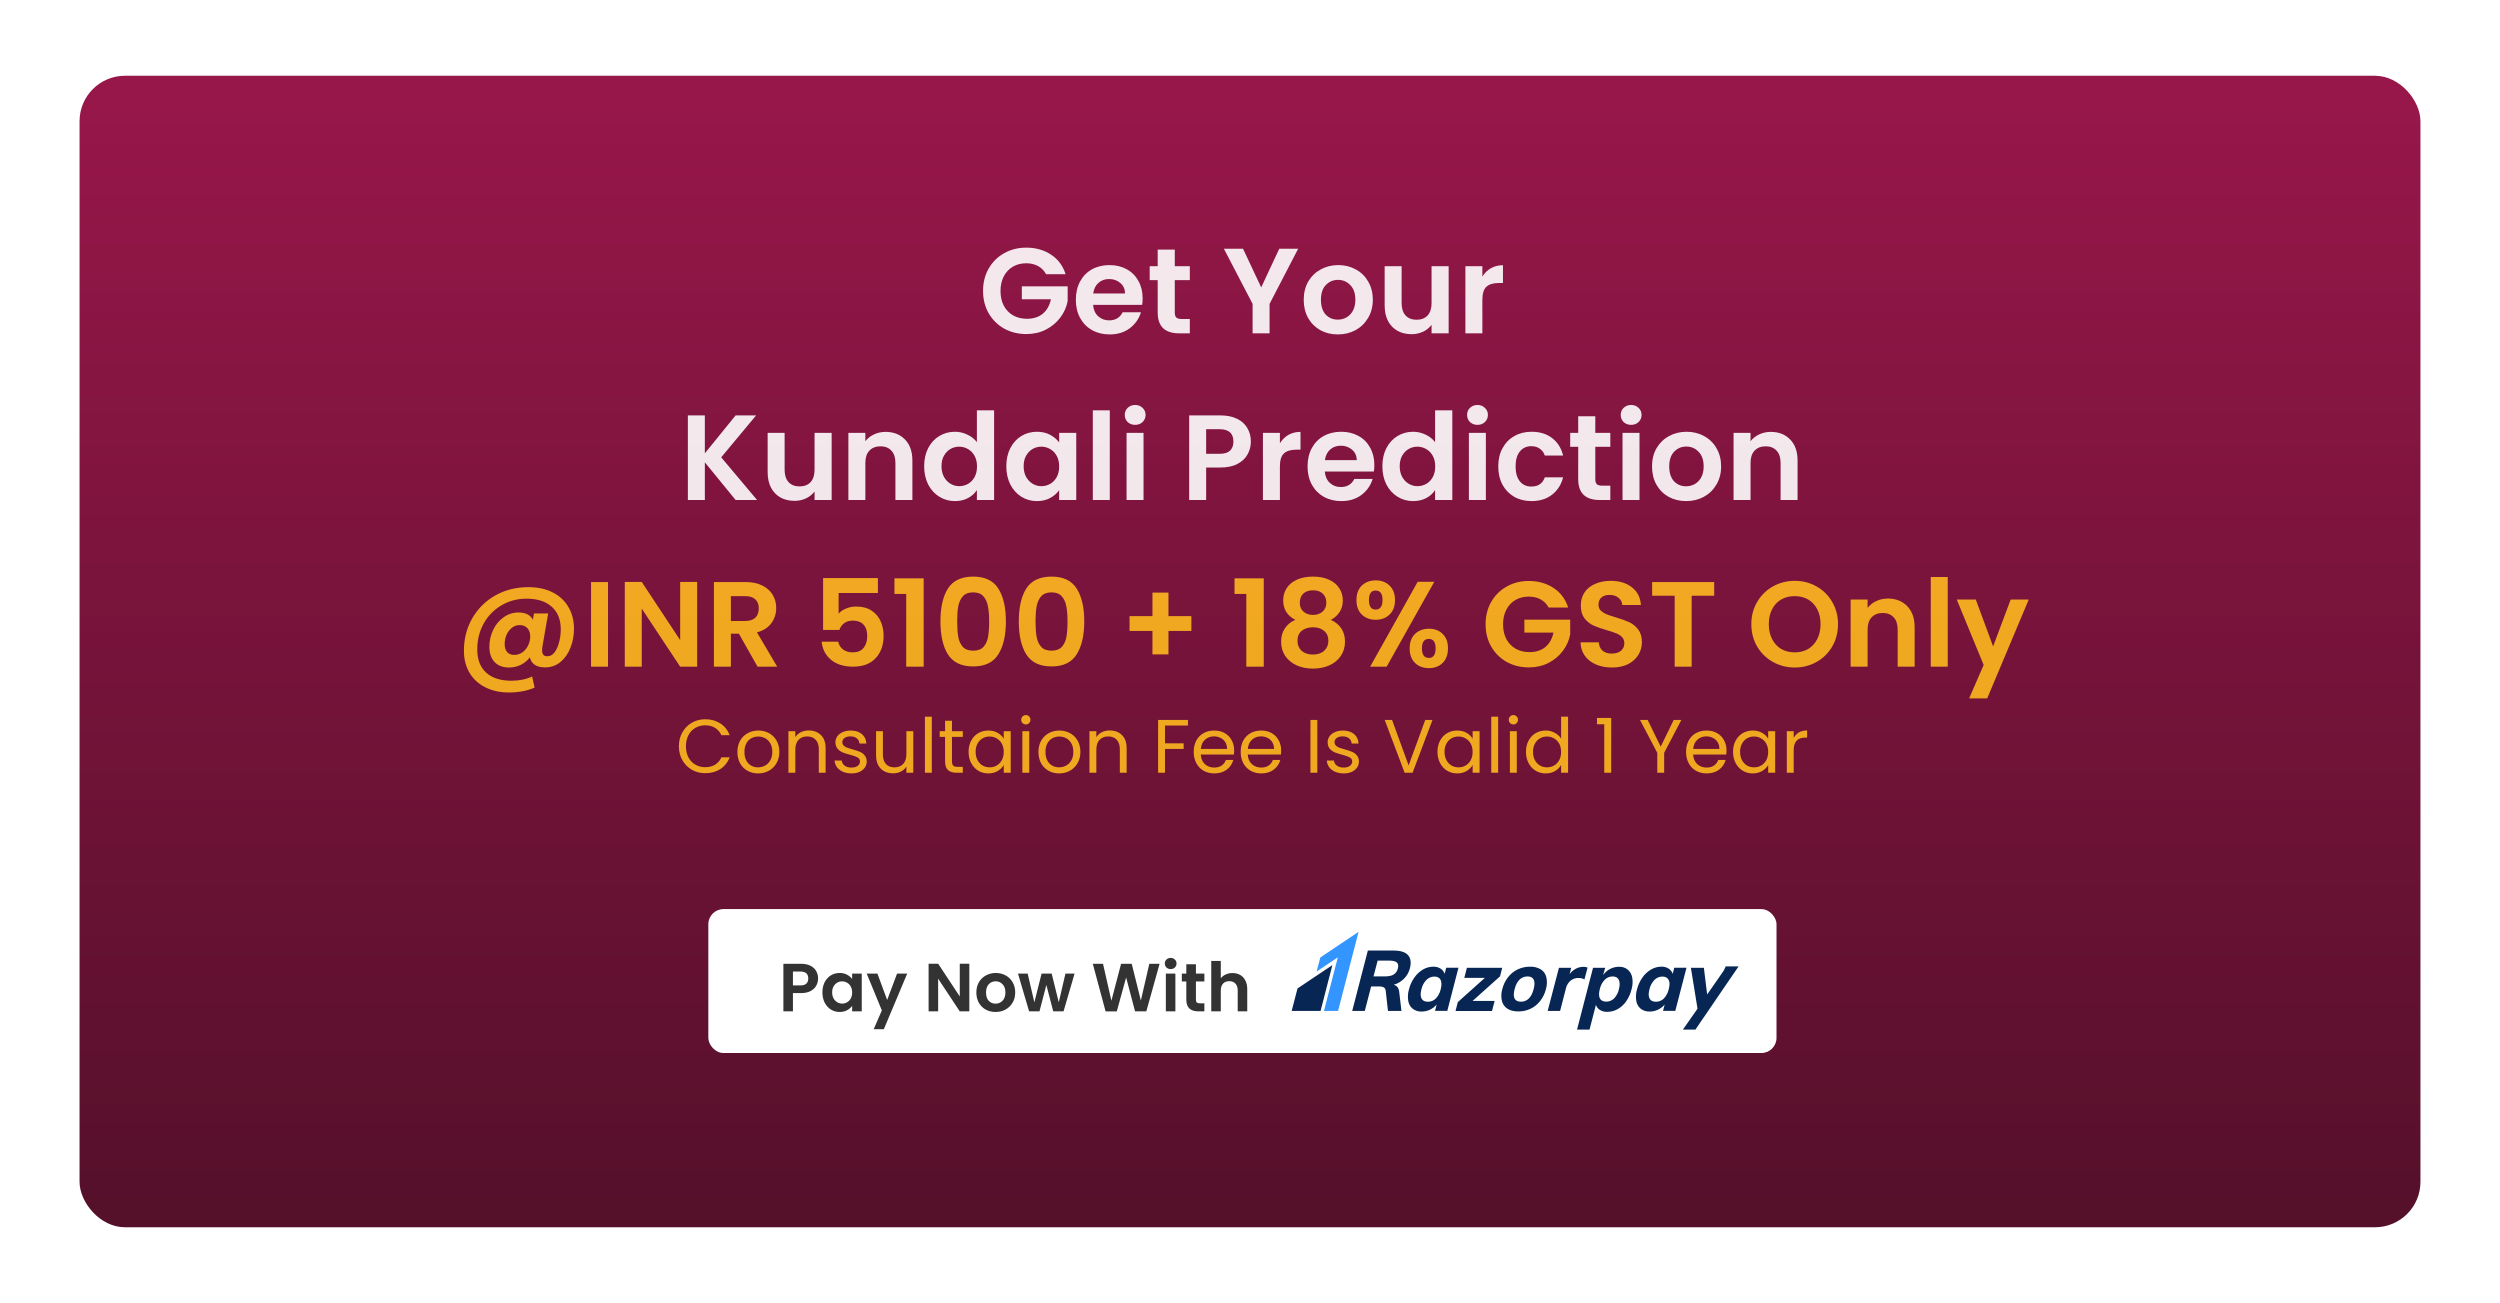 <svg width="330" height="172" viewBox="0 0 330 172" fill="none" xmlns="http://www.w3.org/2000/svg">
<g filter="url(#filter0_d_2504_3333)">
<rect x="10.5" y="6" width="309" height="152" rx="6" fill="url(#paint0_linear_2504_3333)" fill-opacity="0.99"/>
<path d="M138.083 32.192C137.827 31.723 137.475 31.365 137.027 31.12C136.579 30.875 136.056 30.752 135.459 30.752C134.798 30.752 134.211 30.901 133.699 31.2C133.187 31.499 132.787 31.925 132.499 32.48C132.211 33.035 132.067 33.675 132.067 34.4C132.067 35.147 132.211 35.797 132.499 36.352C132.798 36.907 133.208 37.333 133.731 37.632C134.254 37.931 134.862 38.08 135.555 38.08C136.408 38.08 137.107 37.856 137.651 37.408C138.195 36.949 138.552 36.315 138.723 35.504H134.883V33.792H140.931V35.744C140.782 36.523 140.462 37.243 139.971 37.904C139.48 38.565 138.846 39.099 138.067 39.504C137.299 39.899 136.435 40.096 135.475 40.096C134.398 40.096 133.422 39.856 132.547 39.376C131.683 38.885 131 38.208 130.499 37.344C130.008 36.48 129.763 35.499 129.763 34.4C129.763 33.301 130.008 32.32 130.499 31.456C131 30.581 131.683 29.904 132.547 29.424C133.422 28.933 134.392 28.688 135.459 28.688C136.718 28.688 137.811 28.997 138.739 29.616C139.667 30.224 140.307 31.083 140.659 32.192H138.083ZM150.828 35.376C150.828 35.696 150.807 35.984 150.764 36.24H144.284C144.338 36.88 144.562 37.381 144.956 37.744C145.351 38.107 145.836 38.288 146.412 38.288C147.244 38.288 147.836 37.931 148.188 37.216H150.604C150.348 38.069 149.858 38.773 149.132 39.328C148.407 39.872 147.516 40.144 146.46 40.144C145.607 40.144 144.839 39.957 144.156 39.584C143.484 39.2 142.956 38.661 142.572 37.968C142.199 37.275 142.012 36.475 142.012 35.568C142.012 34.651 142.199 33.845 142.572 33.152C142.946 32.459 143.468 31.925 144.14 31.552C144.812 31.179 145.586 30.992 146.46 30.992C147.303 30.992 148.055 31.173 148.716 31.536C149.388 31.899 149.906 32.416 150.268 33.088C150.642 33.749 150.828 34.512 150.828 35.376ZM148.508 34.736C148.498 34.16 148.29 33.701 147.884 33.36C147.479 33.008 146.983 32.832 146.396 32.832C145.842 32.832 145.372 33.003 144.988 33.344C144.615 33.675 144.386 34.139 144.3 34.736H148.508ZM155.071 32.976V37.264C155.071 37.563 155.141 37.781 155.279 37.92C155.429 38.048 155.674 38.112 156.015 38.112H157.055V40H155.647C153.759 40 152.815 39.083 152.815 37.248V32.976H151.759V31.136H152.815V28.944H155.071V31.136H157.055V32.976H155.071ZM171.359 28.832L167.583 36.112V40H165.343V36.112L161.551 28.832H164.079L166.479 33.936L168.863 28.832H171.359ZM176.587 40.144C175.734 40.144 174.966 39.957 174.283 39.584C173.6 39.2 173.062 38.661 172.667 37.968C172.283 37.275 172.091 36.475 172.091 35.568C172.091 34.661 172.288 33.861 172.683 33.168C173.088 32.475 173.638 31.941 174.331 31.568C175.024 31.184 175.798 30.992 176.651 30.992C177.504 30.992 178.278 31.184 178.971 31.568C179.664 31.941 180.208 32.475 180.603 33.168C181.008 33.861 181.211 34.661 181.211 35.568C181.211 36.475 181.003 37.275 180.587 37.968C180.182 38.661 179.627 39.2 178.923 39.584C178.23 39.957 177.451 40.144 176.587 40.144ZM176.587 38.192C176.992 38.192 177.371 38.096 177.723 37.904C178.086 37.701 178.374 37.403 178.587 37.008C178.8 36.613 178.907 36.133 178.907 35.568C178.907 34.725 178.683 34.08 178.235 33.632C177.798 33.173 177.259 32.944 176.619 32.944C175.979 32.944 175.44 33.173 175.003 33.632C174.576 34.08 174.363 34.725 174.363 35.568C174.363 36.411 174.571 37.061 174.987 37.52C175.414 37.968 175.947 38.192 176.587 38.192ZM191.222 31.136V40H188.966V38.88C188.678 39.264 188.299 39.568 187.83 39.792C187.371 40.005 186.87 40.112 186.326 40.112C185.633 40.112 185.019 39.968 184.486 39.68C183.953 39.381 183.531 38.949 183.222 38.384C182.923 37.808 182.774 37.125 182.774 36.336V31.136H185.014V36.016C185.014 36.72 185.19 37.264 185.542 37.648C185.894 38.021 186.374 38.208 186.982 38.208C187.601 38.208 188.086 38.021 188.438 37.648C188.79 37.264 188.966 36.72 188.966 36.016V31.136H191.222ZM195.672 32.512C195.96 32.043 196.333 31.675 196.792 31.408C197.261 31.141 197.795 31.008 198.392 31.008V33.36H197.8C197.096 33.36 196.563 33.525 196.2 33.856C195.848 34.187 195.672 34.763 195.672 35.584V40H193.432V31.136H195.672V32.512ZM97.103 62L93.039 57.024V62H90.799V50.832H93.039V55.84L97.103 50.832H99.807L95.199 56.368L99.935 62H97.103ZM109.777 53.136V62H107.521V60.88C107.233 61.264 106.854 61.568 106.385 61.792C105.926 62.005 105.425 62.112 104.881 62.112C104.187 62.112 103.574 61.968 103.041 61.68C102.507 61.381 102.086 60.949 101.777 60.384C101.478 59.808 101.329 59.125 101.329 58.336V53.136H103.569V58.016C103.569 58.72 103.745 59.264 104.097 59.648C104.449 60.021 104.929 60.208 105.537 60.208C106.155 60.208 106.641 60.021 106.993 59.648C107.345 59.264 107.521 58.72 107.521 58.016V53.136H109.777ZM116.899 53.008C117.955 53.008 118.808 53.344 119.459 54.016C120.109 54.677 120.435 55.605 120.435 56.8V62H118.195V57.104C118.195 56.4 118.019 55.861 117.667 55.488C117.315 55.104 116.835 54.912 116.227 54.912C115.608 54.912 115.117 55.104 114.755 55.488C114.403 55.861 114.227 56.4 114.227 57.104V62H111.987V53.136H114.227V54.24C114.525 53.856 114.904 53.557 115.363 53.344C115.832 53.12 116.344 53.008 116.899 53.008ZM121.989 57.536C121.989 56.64 122.165 55.845 122.517 55.152C122.88 54.459 123.37 53.925 123.989 53.552C124.608 53.179 125.296 52.992 126.053 52.992C126.629 52.992 127.178 53.12 127.701 53.376C128.224 53.621 128.64 53.952 128.949 54.368V50.16H131.221V62H128.949V60.688C128.672 61.125 128.282 61.477 127.781 61.744C127.28 62.011 126.698 62.144 126.037 62.144C125.29 62.144 124.608 61.952 123.989 61.568C123.37 61.184 122.88 60.645 122.517 59.952C122.165 59.248 121.989 58.443 121.989 57.536ZM128.965 57.568C128.965 57.024 128.858 56.56 128.645 56.176C128.432 55.781 128.144 55.483 127.781 55.28C127.418 55.067 127.029 54.96 126.613 54.96C126.197 54.96 125.813 55.061 125.461 55.264C125.109 55.467 124.821 55.765 124.597 56.16C124.384 56.544 124.277 57.003 124.277 57.536C124.277 58.069 124.384 58.539 124.597 58.944C124.821 59.339 125.109 59.643 125.461 59.856C125.824 60.069 126.208 60.176 126.613 60.176C127.029 60.176 127.418 60.075 127.781 59.872C128.144 59.659 128.432 59.36 128.645 58.976C128.858 58.581 128.965 58.112 128.965 57.568ZM132.833 57.536C132.833 56.64 133.009 55.845 133.361 55.152C133.723 54.459 134.209 53.925 134.817 53.552C135.435 53.179 136.123 52.992 136.881 52.992C137.542 52.992 138.118 53.125 138.609 53.392C139.11 53.659 139.51 53.995 139.809 54.4V53.136H142.065V62H139.809V60.704C139.521 61.12 139.121 61.467 138.609 61.744C138.107 62.011 137.526 62.144 136.865 62.144C136.118 62.144 135.435 61.952 134.817 61.568C134.209 61.184 133.723 60.645 133.361 59.952C133.009 59.248 132.833 58.443 132.833 57.536ZM139.809 57.568C139.809 57.024 139.702 56.56 139.489 56.176C139.275 55.781 138.987 55.483 138.625 55.28C138.262 55.067 137.873 54.96 137.457 54.96C137.041 54.96 136.657 55.061 136.305 55.264C135.953 55.467 135.665 55.765 135.441 56.16C135.227 56.544 135.121 57.003 135.121 57.536C135.121 58.069 135.227 58.539 135.441 58.944C135.665 59.339 135.953 59.643 136.305 59.856C136.667 60.069 137.051 60.176 137.457 60.176C137.873 60.176 138.262 60.075 138.625 59.872C138.987 59.659 139.275 59.36 139.489 58.976C139.702 58.581 139.809 58.112 139.809 57.568ZM146.492 50.16V62H144.252V50.16H146.492ZM149.842 52.08C149.447 52.08 149.116 51.957 148.85 51.712C148.594 51.456 148.466 51.141 148.466 50.768C148.466 50.395 148.594 50.085 148.85 49.84C149.116 49.584 149.447 49.456 149.842 49.456C150.236 49.456 150.562 49.584 150.818 49.84C151.084 50.085 151.218 50.395 151.218 50.768C151.218 51.141 151.084 51.456 150.818 51.712C150.562 51.957 150.236 52.08 149.842 52.08ZM150.946 53.136V62H148.706V53.136H150.946ZM165.115 54.288C165.115 54.885 164.971 55.445 164.683 55.968C164.406 56.491 163.963 56.912 163.355 57.232C162.758 57.552 162.001 57.712 161.083 57.712H159.211V62H156.971V50.832H161.083C161.947 50.832 162.683 50.981 163.291 51.28C163.899 51.579 164.353 51.989 164.651 52.512C164.961 53.035 165.115 53.627 165.115 54.288ZM160.987 55.904C161.606 55.904 162.065 55.765 162.363 55.488C162.662 55.2 162.811 54.8 162.811 54.288C162.811 53.2 162.203 52.656 160.987 52.656H159.211V55.904H160.987ZM168.946 54.512C169.234 54.043 169.607 53.675 170.066 53.408C170.535 53.141 171.068 53.008 171.666 53.008V55.36H171.074C170.37 55.36 169.836 55.525 169.474 55.856C169.122 56.187 168.946 56.763 168.946 57.584V62H166.706V53.136H168.946V54.512ZM181.414 57.376C181.414 57.696 181.393 57.984 181.35 58.24H174.87C174.924 58.88 175.148 59.381 175.542 59.744C175.937 60.107 176.422 60.288 176.998 60.288C177.83 60.288 178.422 59.931 178.774 59.216H181.19C180.934 60.069 180.444 60.773 179.718 61.328C178.993 61.872 178.102 62.144 177.046 62.144C176.193 62.144 175.425 61.957 174.742 61.584C174.07 61.2 173.542 60.661 173.158 59.968C172.785 59.275 172.598 58.475 172.598 57.568C172.598 56.651 172.785 55.845 173.158 55.152C173.532 54.459 174.054 53.925 174.726 53.552C175.398 53.179 176.172 52.992 177.046 52.992C177.889 52.992 178.641 53.173 179.302 53.536C179.974 53.899 180.492 54.416 180.854 55.088C181.228 55.749 181.414 56.512 181.414 57.376ZM179.094 56.736C179.084 56.16 178.876 55.701 178.47 55.36C178.065 55.008 177.569 54.832 176.982 54.832C176.428 54.832 175.958 55.003 175.574 55.344C175.201 55.675 174.972 56.139 174.886 56.736H179.094ZM182.473 57.536C182.473 56.64 182.649 55.845 183.001 55.152C183.364 54.459 183.855 53.925 184.473 53.552C185.092 53.179 185.78 52.992 186.537 52.992C187.113 52.992 187.663 53.12 188.185 53.376C188.708 53.621 189.124 53.952 189.433 54.368V50.16H191.705V62H189.433V60.688C189.156 61.125 188.767 61.477 188.265 61.744C187.764 62.011 187.183 62.144 186.521 62.144C185.775 62.144 185.092 61.952 184.473 61.568C183.855 61.184 183.364 60.645 183.001 59.952C182.649 59.248 182.473 58.443 182.473 57.536ZM189.449 57.568C189.449 57.024 189.343 56.56 189.129 56.176C188.916 55.781 188.628 55.483 188.265 55.28C187.903 55.067 187.513 54.96 187.097 54.96C186.681 54.96 186.297 55.061 185.945 55.264C185.593 55.467 185.305 55.765 185.081 56.16C184.868 56.544 184.761 57.003 184.761 57.536C184.761 58.069 184.868 58.539 185.081 58.944C185.305 59.339 185.593 59.643 185.945 59.856C186.308 60.069 186.692 60.176 187.097 60.176C187.513 60.176 187.903 60.075 188.265 59.872C188.628 59.659 188.916 59.36 189.129 58.976C189.343 58.581 189.449 58.112 189.449 57.568ZM195.029 52.08C194.634 52.08 194.304 51.957 194.037 51.712C193.781 51.456 193.653 51.141 193.653 50.768C193.653 50.395 193.781 50.085 194.037 49.84C194.304 49.584 194.634 49.456 195.029 49.456C195.424 49.456 195.749 49.584 196.005 49.84C196.272 50.085 196.405 50.395 196.405 50.768C196.405 51.141 196.272 51.456 196.005 51.712C195.749 51.957 195.424 52.08 195.029 52.08ZM196.133 53.136V62H193.893V53.136H196.133ZM197.77 57.568C197.77 56.651 197.957 55.851 198.33 55.168C198.704 54.475 199.221 53.941 199.882 53.568C200.544 53.184 201.301 52.992 202.154 52.992C203.253 52.992 204.16 53.269 204.874 53.824C205.6 54.368 206.085 55.136 206.33 56.128H203.914C203.786 55.744 203.568 55.445 203.258 55.232C202.96 55.008 202.586 54.896 202.138 54.896C201.498 54.896 200.992 55.131 200.618 55.6C200.245 56.059 200.058 56.715 200.058 57.568C200.058 58.411 200.245 59.067 200.618 59.536C200.992 59.995 201.498 60.224 202.138 60.224C203.045 60.224 203.637 59.819 203.914 59.008H206.33C206.085 59.968 205.6 60.731 204.874 61.296C204.149 61.861 203.242 62.144 202.154 62.144C201.301 62.144 200.544 61.957 199.882 61.584C199.221 61.2 198.704 60.667 198.33 59.984C197.957 59.291 197.77 58.485 197.77 57.568ZM210.579 54.976V59.264C210.579 59.563 210.649 59.781 210.787 59.92C210.937 60.048 211.182 60.112 211.523 60.112H212.563V62H211.155C209.267 62 208.323 61.083 208.323 59.248V54.976H207.267V53.136H208.323V50.944H210.579V53.136H212.563V54.976H210.579ZM215.31 52.08C214.916 52.08 214.585 51.957 214.318 51.712C214.062 51.456 213.934 51.141 213.934 50.768C213.934 50.395 214.062 50.085 214.318 49.84C214.585 49.584 214.916 49.456 215.31 49.456C215.705 49.456 216.03 49.584 216.286 49.84C216.553 50.085 216.686 50.395 216.686 50.768C216.686 51.141 216.553 51.456 216.286 51.712C216.03 51.957 215.705 52.08 215.31 52.08ZM216.414 53.136V62H214.174V53.136H216.414ZM222.563 62.144C221.71 62.144 220.942 61.957 220.259 61.584C219.577 61.2 219.038 60.661 218.643 59.968C218.259 59.275 218.067 58.475 218.067 57.568C218.067 56.661 218.265 55.861 218.659 55.168C219.065 54.475 219.614 53.941 220.307 53.568C221.001 53.184 221.774 52.992 222.627 52.992C223.481 52.992 224.254 53.184 224.947 53.568C225.641 53.941 226.185 54.475 226.579 55.168C226.985 55.861 227.187 56.661 227.187 57.568C227.187 58.475 226.979 59.275 226.563 59.968C226.158 60.661 225.603 61.2 224.899 61.584C224.206 61.957 223.427 62.144 222.563 62.144ZM222.563 60.192C222.969 60.192 223.347 60.096 223.699 59.904C224.062 59.701 224.35 59.403 224.563 59.008C224.777 58.613 224.883 58.133 224.883 57.568C224.883 56.725 224.659 56.08 224.211 55.632C223.774 55.173 223.235 54.944 222.595 54.944C221.955 54.944 221.417 55.173 220.979 55.632C220.553 56.08 220.339 56.725 220.339 57.568C220.339 58.411 220.547 59.061 220.963 59.52C221.39 59.968 221.923 60.192 222.563 60.192ZM233.743 53.008C234.799 53.008 235.652 53.344 236.303 54.016C236.953 54.677 237.279 55.605 237.279 56.8V62H235.039V57.104C235.039 56.4 234.863 55.861 234.511 55.488C234.159 55.104 233.679 54.912 233.071 54.912C232.452 54.912 231.961 55.104 231.599 55.488C231.247 55.861 231.071 56.4 231.071 57.104V62H228.831V53.136H231.071V54.24C231.369 53.856 231.748 53.557 232.207 53.344C232.676 53.12 233.188 53.008 233.743 53.008Z" fill="white" fill-opacity="0.9"/>
<path d="M69.734 73.504C70.971 73.504 72.043 73.733 72.95 74.192C73.856 74.651 74.55 75.296 75.03 76.128C75.52 76.96 75.766 77.92 75.766 79.008C75.766 79.883 75.611 80.709 75.302 81.488C75.003 82.267 74.566 82.896 73.99 83.376C73.414 83.856 72.731 84.096 71.942 84.096C71.387 84.096 70.939 83.984 70.598 83.76C70.256 83.525 70.038 83.195 69.942 82.768C69.632 83.184 69.232 83.515 68.742 83.76C68.251 83.995 67.734 84.112 67.19 84.112C66.379 84.112 65.744 83.872 65.286 83.392C64.827 82.901 64.598 82.235 64.598 81.392C64.598 80.592 64.763 79.845 65.094 79.152C65.424 78.459 65.883 77.904 66.47 77.488C67.056 77.061 67.718 76.848 68.454 76.848C69.371 76.848 70 77.168 70.342 77.808L70.486 76.976H72.358L71.606 81.296C71.574 81.499 71.558 81.685 71.558 81.856C71.558 82.112 71.611 82.304 71.718 82.432C71.824 82.56 72.006 82.624 72.262 82.624C72.646 82.624 72.966 82.443 73.222 82.08C73.488 81.717 73.686 81.264 73.814 80.72C73.952 80.176 74.022 79.632 74.022 79.088C74.022 77.797 73.627 76.8 72.838 76.096C72.048 75.381 70.934 75.024 69.494 75.024C68.267 75.024 67.158 75.323 66.166 75.92C65.174 76.507 64.395 77.312 63.83 78.336C63.275 79.349 62.998 80.48 62.998 81.728C62.998 83.051 63.387 84.069 64.166 84.784C64.955 85.499 66.07 85.856 67.51 85.856C68.544 85.856 69.456 85.669 70.246 85.296L70.566 86.768C69.552 87.195 68.427 87.408 67.19 87.408C65.995 87.408 64.95 87.179 64.054 86.72C63.158 86.272 62.464 85.632 61.974 84.8C61.483 83.968 61.238 83.003 61.238 81.904C61.238 80.336 61.6 78.912 62.326 77.632C63.062 76.352 64.075 75.344 65.366 74.608C66.667 73.872 68.123 73.504 69.734 73.504ZM67.894 82.448C68.278 82.448 68.63 82.336 68.95 82.112C69.27 81.888 69.52 81.589 69.702 81.216C69.894 80.843 69.99 80.443 69.99 80.016C69.99 79.568 69.867 79.205 69.622 78.928C69.376 78.651 69.035 78.512 68.598 78.512C68.203 78.512 67.856 78.635 67.558 78.88C67.259 79.115 67.024 79.424 66.854 79.808C66.694 80.192 66.614 80.597 66.614 81.024C66.614 81.461 66.72 81.808 66.934 82.064C67.147 82.32 67.467 82.448 67.894 82.448ZM80.258 72.832V84H78.018V72.832H80.258ZM92.023 84H89.783L84.711 76.336V84H82.471V72.816H84.711L89.783 80.496V72.816H92.023V84ZM99.997 84L97.533 79.648H96.477V84H94.237V72.832H98.429C99.293 72.832 100.029 72.987 100.637 73.296C101.245 73.595 101.698 74.005 101.997 74.528C102.306 75.04 102.461 75.616 102.461 76.256C102.461 76.992 102.247 77.659 101.821 78.256C101.394 78.843 100.759 79.248 99.917 79.472L102.589 84H99.997ZM96.477 77.968H98.349C98.957 77.968 99.41 77.824 99.709 77.536C100.007 77.237 100.157 76.827 100.157 76.304C100.157 75.792 100.007 75.397 99.709 75.12C99.41 74.832 98.957 74.688 98.349 74.688H96.477V77.968ZM115.883 74.272H110.699V77.008C110.923 76.731 111.243 76.507 111.659 76.336C112.075 76.155 112.518 76.064 112.987 76.064C113.841 76.064 114.539 76.251 115.083 76.624C115.627 76.997 116.022 77.477 116.267 78.064C116.513 78.64 116.635 79.259 116.635 79.92C116.635 81.147 116.283 82.133 115.579 82.88C114.886 83.627 113.894 84 112.603 84C111.387 84 110.417 83.696 109.691 83.088C108.966 82.48 108.555 81.685 108.459 80.704H110.635C110.731 81.131 110.945 81.472 111.275 81.728C111.617 81.984 112.049 82.112 112.571 82.112C113.201 82.112 113.675 81.915 113.995 81.52C114.315 81.125 114.475 80.603 114.475 79.952C114.475 79.291 114.31 78.789 113.979 78.448C113.659 78.096 113.185 77.92 112.555 77.92C112.107 77.92 111.734 78.032 111.435 78.256C111.137 78.48 110.923 78.779 110.795 79.152H108.651V72.304H115.883V74.272ZM118.068 74.4V72.336H121.924V84H119.62V74.4H118.068ZM124.137 78.016C124.137 76.171 124.468 74.725 125.129 73.68C125.801 72.635 126.91 72.112 128.457 72.112C130.004 72.112 131.108 72.635 131.769 73.68C132.441 74.725 132.777 76.171 132.777 78.016C132.777 79.872 132.441 81.328 131.769 82.384C131.108 83.44 130.004 83.968 128.457 83.968C126.91 83.968 125.801 83.44 125.129 82.384C124.468 81.328 124.137 79.872 124.137 78.016ZM130.569 78.016C130.569 77.227 130.516 76.565 130.409 76.032C130.313 75.488 130.11 75.045 129.801 74.704C129.502 74.363 129.054 74.192 128.457 74.192C127.86 74.192 127.406 74.363 127.097 74.704C126.798 75.045 126.596 75.488 126.489 76.032C126.393 76.565 126.345 77.227 126.345 78.016C126.345 78.827 126.393 79.509 126.489 80.064C126.585 80.608 126.788 81.051 127.097 81.392C127.406 81.723 127.86 81.888 128.457 81.888C129.054 81.888 129.508 81.723 129.817 81.392C130.126 81.051 130.329 80.608 130.425 80.064C130.521 79.509 130.569 78.827 130.569 78.016ZM134.481 78.016C134.481 76.171 134.811 74.725 135.473 73.68C136.145 72.635 137.254 72.112 138.801 72.112C140.347 72.112 141.451 72.635 142.113 73.68C142.785 74.725 143.121 76.171 143.121 78.016C143.121 79.872 142.785 81.328 142.113 82.384C141.451 83.44 140.347 83.968 138.801 83.968C137.254 83.968 136.145 83.44 135.473 82.384C134.811 81.328 134.481 79.872 134.481 78.016ZM140.913 78.016C140.913 77.227 140.859 76.565 140.753 76.032C140.657 75.488 140.454 75.045 140.145 74.704C139.846 74.363 139.398 74.192 138.801 74.192C138.203 74.192 137.75 74.363 137.441 74.704C137.142 75.045 136.939 75.488 136.833 76.032C136.737 76.565 136.689 77.227 136.689 78.016C136.689 78.827 136.737 79.509 136.833 80.064C136.929 80.608 137.131 81.051 137.441 81.392C137.75 81.723 138.203 81.888 138.801 81.888C139.398 81.888 139.851 81.723 140.161 81.392C140.47 81.051 140.673 80.608 140.769 80.064C140.865 79.509 140.913 78.827 140.913 78.016ZM157.261 79.28H154.237V82.384H152.125V79.28H149.101V77.328H152.125V74.224H154.237V77.328H157.261V79.28ZM162.959 74.4V72.336H166.815V84H164.511V74.4H162.959ZM170.98 77.824C169.913 77.269 169.38 76.411 169.38 75.248C169.38 74.672 169.524 74.149 169.812 73.68C170.11 73.2 170.553 72.821 171.14 72.544C171.737 72.256 172.462 72.112 173.316 72.112C174.169 72.112 174.889 72.256 175.476 72.544C176.073 72.821 176.516 73.2 176.804 73.68C177.102 74.149 177.252 74.672 177.252 75.248C177.252 75.835 177.108 76.352 176.82 76.8C176.532 77.237 176.148 77.579 175.668 77.824C176.254 78.08 176.713 78.453 177.044 78.944C177.374 79.435 177.54 80.016 177.54 80.688C177.54 81.413 177.353 82.048 176.98 82.592C176.617 83.125 176.116 83.536 175.476 83.824C174.836 84.112 174.116 84.256 173.316 84.256C172.516 84.256 171.796 84.112 171.156 83.824C170.526 83.536 170.025 83.125 169.652 82.592C169.289 82.048 169.108 81.413 169.108 80.688C169.108 80.016 169.273 79.435 169.604 78.944C169.934 78.443 170.393 78.069 170.98 77.824ZM175.076 75.568C175.076 75.045 174.916 74.64 174.596 74.352C174.286 74.064 173.86 73.92 173.316 73.92C172.782 73.92 172.356 74.064 172.036 74.352C171.726 74.64 171.572 75.051 171.572 75.584C171.572 76.064 171.732 76.448 172.052 76.736C172.382 77.024 172.804 77.168 173.316 77.168C173.828 77.168 174.249 77.024 174.58 76.736C174.91 76.437 175.076 76.048 175.076 75.568ZM173.316 78.8C172.708 78.8 172.212 78.955 171.828 79.264C171.454 79.573 171.268 80.016 171.268 80.592C171.268 81.125 171.449 81.563 171.812 81.904C172.185 82.235 172.686 82.4 173.316 82.4C173.945 82.4 174.441 82.229 174.804 81.888C175.166 81.547 175.348 81.115 175.348 80.592C175.348 80.027 175.161 79.589 174.788 79.28C174.414 78.96 173.924 78.8 173.316 78.8ZM179.053 75.2C179.053 74.389 179.288 73.755 179.757 73.296C180.237 72.837 180.85 72.608 181.597 72.608C182.344 72.608 182.952 72.837 183.421 73.296C183.901 73.755 184.141 74.389 184.141 75.2C184.141 76.021 183.901 76.661 183.421 77.12C182.952 77.579 182.344 77.808 181.597 77.808C180.85 77.808 180.237 77.579 179.757 77.12C179.288 76.661 179.053 76.021 179.053 75.2ZM189.325 72.8L183.037 84H180.861L187.133 72.8H189.325ZM181.581 73.952C180.994 73.952 180.701 74.368 180.701 75.2C180.701 76.043 180.994 76.464 181.581 76.464C181.869 76.464 182.093 76.363 182.253 76.16C182.413 75.947 182.493 75.627 182.493 75.2C182.493 74.368 182.189 73.952 181.581 73.952ZM186.077 81.584C186.077 80.763 186.312 80.128 186.781 79.68C187.261 79.221 187.874 78.992 188.621 78.992C189.368 78.992 189.97 79.221 190.429 79.68C190.898 80.128 191.133 80.763 191.133 81.584C191.133 82.405 190.898 83.045 190.429 83.504C189.97 83.963 189.368 84.192 188.621 84.192C187.864 84.192 187.25 83.963 186.781 83.504C186.312 83.045 186.077 82.405 186.077 81.584ZM188.605 80.336C187.997 80.336 187.693 80.752 187.693 81.584C187.693 82.427 187.997 82.848 188.605 82.848C189.202 82.848 189.501 82.427 189.501 81.584C189.501 80.752 189.202 80.336 188.605 80.336ZM204.419 76.192C204.163 75.723 203.811 75.365 203.363 75.12C202.915 74.875 202.392 74.752 201.795 74.752C201.134 74.752 200.547 74.901 200.035 75.2C199.523 75.499 199.123 75.925 198.835 76.48C198.547 77.035 198.403 77.675 198.403 78.4C198.403 79.147 198.547 79.797 198.835 80.352C199.134 80.907 199.544 81.333 200.067 81.632C200.59 81.931 201.198 82.08 201.891 82.08C202.744 82.08 203.443 81.856 203.987 81.408C204.531 80.949 204.888 80.315 205.059 79.504H201.219V77.792H207.267V79.744C207.118 80.523 206.798 81.243 206.307 81.904C205.816 82.565 205.182 83.099 204.403 83.504C203.635 83.899 202.771 84.096 201.811 84.096C200.734 84.096 199.758 83.856 198.883 83.376C198.019 82.885 197.336 82.208 196.835 81.344C196.344 80.48 196.099 79.499 196.099 78.4C196.099 77.301 196.344 76.32 196.835 75.456C197.336 74.581 198.019 73.904 198.883 73.424C199.758 72.933 200.728 72.688 201.795 72.688C203.054 72.688 204.147 72.997 205.075 73.616C206.003 74.224 206.643 75.083 206.995 76.192H204.419ZM212.78 84.112C212.002 84.112 211.298 83.979 210.668 83.712C210.05 83.445 209.559 83.061 209.196 82.56C208.834 82.059 208.647 81.467 208.636 80.784H211.036C211.068 81.243 211.228 81.605 211.516 81.872C211.815 82.139 212.22 82.272 212.732 82.272C213.255 82.272 213.666 82.149 213.964 81.904C214.263 81.648 214.412 81.317 214.412 80.912C214.412 80.581 214.311 80.309 214.108 80.096C213.906 79.883 213.65 79.717 213.34 79.6C213.042 79.472 212.626 79.333 212.092 79.184C211.367 78.971 210.775 78.763 210.316 78.56C209.868 78.347 209.479 78.032 209.148 77.616C208.828 77.189 208.668 76.624 208.668 75.92C208.668 75.259 208.834 74.683 209.164 74.192C209.495 73.701 209.959 73.328 210.556 73.072C211.154 72.805 211.836 72.672 212.604 72.672C213.756 72.672 214.69 72.955 215.404 73.52C216.13 74.075 216.53 74.853 216.604 75.856H214.14C214.119 75.472 213.954 75.157 213.644 74.912C213.346 74.656 212.946 74.528 212.444 74.528C212.007 74.528 211.655 74.64 211.388 74.864C211.132 75.088 211.004 75.413 211.004 75.84C211.004 76.139 211.1 76.389 211.292 76.592C211.495 76.784 211.74 76.944 212.028 77.072C212.327 77.189 212.743 77.328 213.276 77.488C214.002 77.701 214.594 77.915 215.052 78.128C215.511 78.341 215.906 78.661 216.236 79.088C216.567 79.515 216.732 80.075 216.732 80.768C216.732 81.365 216.578 81.92 216.268 82.432C215.959 82.944 215.506 83.355 214.908 83.664C214.311 83.963 213.602 84.112 212.78 84.112ZM226.274 72.832V74.64H223.298V84H221.058V74.64H218.082V72.832H226.274ZM236.905 84.112C235.86 84.112 234.9 83.867 234.025 83.376C233.151 82.885 232.457 82.208 231.945 81.344C231.433 80.469 231.177 79.483 231.177 78.384C231.177 77.296 231.433 76.32 231.945 75.456C232.457 74.581 233.151 73.899 234.025 73.408C234.9 72.917 235.86 72.672 236.905 72.672C237.961 72.672 238.921 72.917 239.785 73.408C240.66 73.899 241.348 74.581 241.849 75.456C242.361 76.32 242.617 77.296 242.617 78.384C242.617 79.483 242.361 80.469 241.849 81.344C241.348 82.208 240.66 82.885 239.785 83.376C238.911 83.867 237.951 84.112 236.905 84.112ZM236.905 82.112C237.577 82.112 238.169 81.963 238.681 81.664C239.193 81.355 239.593 80.917 239.881 80.352C240.169 79.787 240.313 79.131 240.313 78.384C240.313 77.637 240.169 76.987 239.881 76.432C239.593 75.867 239.193 75.435 238.681 75.136C238.169 74.837 237.577 74.688 236.905 74.688C236.233 74.688 235.636 74.837 235.113 75.136C234.601 75.435 234.201 75.867 233.913 76.432C233.625 76.987 233.481 77.637 233.481 78.384C233.481 79.131 233.625 79.787 233.913 80.352C234.201 80.917 234.601 81.355 235.113 81.664C235.636 81.963 236.233 82.112 236.905 82.112ZM249.196 75.008C250.252 75.008 251.105 75.344 251.756 76.016C252.406 76.677 252.732 77.605 252.732 78.8V84H250.492V79.104C250.492 78.4 250.316 77.861 249.964 77.488C249.612 77.104 249.132 76.912 248.524 76.912C247.905 76.912 247.414 77.104 247.052 77.488C246.7 77.861 246.524 78.4 246.524 79.104V84H244.284V75.136H246.524V76.24C246.822 75.856 247.201 75.557 247.66 75.344C248.129 75.12 248.641 75.008 249.196 75.008ZM257.102 72.16V84H254.862V72.16H257.102ZM267.795 75.136L262.307 88.192H259.923L261.843 83.776L258.291 75.136H260.803L263.091 81.328L265.411 75.136H267.795ZM89.611 94.51C89.611 93.83 89.764 93.22 90.071 92.68C90.377 92.133 90.794 91.707 91.321 91.4C91.854 91.093 92.444 90.94 93.091 90.94C93.851 90.94 94.514 91.123 95.081 91.49C95.647 91.857 96.061 92.377 96.321 93.05H95.231C95.037 92.63 94.757 92.307 94.391 92.08C94.031 91.853 93.597 91.74 93.091 91.74C92.604 91.74 92.167 91.853 91.781 92.08C91.394 92.307 91.091 92.63 90.871 93.05C90.651 93.463 90.541 93.95 90.541 94.51C90.541 95.063 90.651 95.55 90.871 95.97C91.091 96.383 91.394 96.703 91.781 96.93C92.167 97.157 92.604 97.27 93.091 97.27C93.597 97.27 94.031 97.16 94.391 96.94C94.757 96.713 95.037 96.39 95.231 95.97H96.321C96.061 96.637 95.647 97.153 95.081 97.52C94.514 97.88 93.851 98.06 93.091 98.06C92.444 98.06 91.854 97.91 91.321 97.61C90.794 97.303 90.377 96.88 90.071 96.34C89.764 95.8 89.611 95.19 89.611 94.51ZM100.065 98.09C99.552 98.09 99.085 97.973 98.665 97.74C98.252 97.507 97.925 97.177 97.685 96.75C97.452 96.317 97.335 95.817 97.335 95.25C97.335 94.69 97.455 94.197 97.695 93.77C97.942 93.337 98.275 93.007 98.695 92.78C99.115 92.547 99.585 92.43 100.105 92.43C100.625 92.43 101.095 92.547 101.515 92.78C101.935 93.007 102.265 93.333 102.505 93.76C102.752 94.187 102.875 94.683 102.875 95.25C102.875 95.817 102.749 96.317 102.495 96.75C102.249 97.177 101.912 97.507 101.485 97.74C101.059 97.973 100.585 98.09 100.065 98.09ZM100.065 97.29C100.392 97.29 100.699 97.213 100.985 97.06C101.272 96.907 101.502 96.677 101.675 96.37C101.855 96.063 101.945 95.69 101.945 95.25C101.945 94.81 101.859 94.437 101.685 94.13C101.512 93.823 101.285 93.597 101.005 93.45C100.725 93.297 100.422 93.22 100.095 93.22C99.762 93.22 99.455 93.297 99.175 93.45C98.902 93.597 98.682 93.823 98.515 94.13C98.349 94.437 98.265 94.81 98.265 95.25C98.265 95.697 98.345 96.073 98.505 96.38C98.672 96.687 98.892 96.917 99.165 97.07C99.439 97.217 99.739 97.29 100.065 97.29ZM106.742 92.42C107.408 92.42 107.948 92.623 108.362 93.03C108.775 93.43 108.982 94.01 108.982 94.77V98H108.082V94.9C108.082 94.353 107.945 93.937 107.672 93.65C107.398 93.357 107.025 93.21 106.552 93.21C106.072 93.21 105.688 93.36 105.402 93.66C105.122 93.96 104.982 94.397 104.982 94.97V98H104.072V92.52H104.982V93.3C105.162 93.02 105.405 92.803 105.712 92.65C106.025 92.497 106.368 92.42 106.742 92.42ZM112.408 98.09C111.988 98.09 111.612 98.02 111.278 97.88C110.945 97.733 110.682 97.533 110.488 97.28C110.295 97.02 110.188 96.723 110.168 96.39H111.108C111.135 96.663 111.262 96.887 111.488 97.06C111.722 97.233 112.025 97.32 112.398 97.32C112.745 97.32 113.018 97.243 113.218 97.09C113.418 96.937 113.518 96.743 113.518 96.51C113.518 96.27 113.412 96.093 113.198 95.98C112.985 95.86 112.655 95.743 112.208 95.63C111.802 95.523 111.468 95.417 111.208 95.31C110.955 95.197 110.735 95.033 110.548 94.82C110.368 94.6 110.278 94.313 110.278 93.96C110.278 93.68 110.362 93.423 110.528 93.19C110.695 92.957 110.932 92.773 111.238 92.64C111.545 92.5 111.895 92.43 112.288 92.43C112.895 92.43 113.385 92.583 113.758 92.89C114.132 93.197 114.332 93.617 114.358 94.15H113.448C113.428 93.863 113.312 93.633 113.098 93.46C112.892 93.287 112.612 93.2 112.258 93.2C111.932 93.2 111.672 93.27 111.478 93.41C111.285 93.55 111.188 93.733 111.188 93.96C111.188 94.14 111.245 94.29 111.358 94.41C111.478 94.523 111.625 94.617 111.798 94.69C111.978 94.757 112.225 94.833 112.538 94.92C112.932 95.027 113.252 95.133 113.498 95.24C113.745 95.34 113.955 95.493 114.128 95.7C114.308 95.907 114.402 96.177 114.408 96.51C114.408 96.81 114.325 97.08 114.158 97.32C113.992 97.56 113.755 97.75 113.448 97.89C113.148 98.023 112.802 98.09 112.408 98.09ZM120.553 92.52V98H119.643V97.19C119.47 97.47 119.226 97.69 118.913 97.85C118.606 98.003 118.266 98.08 117.893 98.08C117.466 98.08 117.083 97.993 116.743 97.82C116.403 97.64 116.133 97.373 115.933 97.02C115.74 96.667 115.643 96.237 115.643 95.73V92.52H116.543V95.61C116.543 96.15 116.68 96.567 116.953 96.86C117.226 97.147 117.6 97.29 118.073 97.29C118.56 97.29 118.943 97.14 119.223 96.84C119.503 96.54 119.643 96.103 119.643 95.53V92.52H120.553ZM122.999 90.6V98H122.089V90.6H122.999ZM125.66 93.27V96.5C125.66 96.767 125.717 96.957 125.83 97.07C125.944 97.177 126.14 97.23 126.42 97.23H127.09V98H126.27C125.764 98 125.384 97.883 125.13 97.65C124.877 97.417 124.75 97.033 124.75 96.5V93.27H124.04V92.52H124.75V91.14H125.66V92.52H127.09V93.27H125.66ZM127.853 95.24C127.853 94.68 127.966 94.19 128.193 93.77C128.42 93.343 128.73 93.013 129.123 92.78C129.523 92.547 129.966 92.43 130.453 92.43C130.933 92.43 131.35 92.533 131.703 92.74C132.056 92.947 132.32 93.207 132.493 93.52V92.52H133.413V98H132.493V96.98C132.313 97.3 132.043 97.567 131.683 97.78C131.33 97.987 130.916 98.09 130.443 98.09C129.956 98.09 129.516 97.97 129.123 97.73C128.73 97.49 128.42 97.153 128.193 96.72C127.966 96.287 127.853 95.793 127.853 95.24ZM132.493 95.25C132.493 94.837 132.41 94.477 132.243 94.17C132.076 93.863 131.85 93.63 131.563 93.47C131.283 93.303 130.973 93.22 130.633 93.22C130.293 93.22 129.983 93.3 129.703 93.46C129.423 93.62 129.2 93.853 129.033 94.16C128.866 94.467 128.783 94.827 128.783 95.24C128.783 95.66 128.866 96.027 129.033 96.34C129.2 96.647 129.423 96.883 129.703 97.05C129.983 97.21 130.293 97.29 130.633 97.29C130.973 97.29 131.283 97.21 131.563 97.05C131.85 96.883 132.076 96.647 132.243 96.34C132.41 96.027 132.493 95.663 132.493 95.25ZM135.421 91.63C135.247 91.63 135.101 91.57 134.981 91.45C134.861 91.33 134.801 91.183 134.801 91.01C134.801 90.837 134.861 90.69 134.981 90.57C135.101 90.45 135.247 90.39 135.421 90.39C135.587 90.39 135.727 90.45 135.841 90.57C135.961 90.69 136.021 90.837 136.021 91.01C136.021 91.183 135.961 91.33 135.841 91.45C135.727 91.57 135.587 91.63 135.421 91.63ZM135.861 92.52V98H134.951V92.52H135.861ZM139.802 98.09C139.288 98.09 138.822 97.973 138.402 97.74C137.988 97.507 137.662 97.177 137.422 96.75C137.188 96.317 137.072 95.817 137.072 95.25C137.072 94.69 137.192 94.197 137.432 93.77C137.678 93.337 138.012 93.007 138.432 92.78C138.852 92.547 139.322 92.43 139.842 92.43C140.362 92.43 140.832 92.547 141.252 92.78C141.672 93.007 142.002 93.333 142.242 93.76C142.488 94.187 142.612 94.683 142.612 95.25C142.612 95.817 142.485 96.317 142.232 96.75C141.985 97.177 141.648 97.507 141.222 97.74C140.795 97.973 140.322 98.09 139.802 98.09ZM139.802 97.29C140.128 97.29 140.435 97.213 140.722 97.06C141.008 96.907 141.238 96.677 141.412 96.37C141.592 96.063 141.682 95.69 141.682 95.25C141.682 94.81 141.595 94.437 141.422 94.13C141.248 93.823 141.022 93.597 140.742 93.45C140.462 93.297 140.158 93.22 139.832 93.22C139.498 93.22 139.192 93.297 138.912 93.45C138.638 93.597 138.418 93.823 138.252 94.13C138.085 94.437 138.002 94.81 138.002 95.25C138.002 95.697 138.082 96.073 138.242 96.38C138.408 96.687 138.628 96.917 138.902 97.07C139.175 97.217 139.475 97.29 139.802 97.29ZM146.478 92.42C147.145 92.42 147.685 92.623 148.098 93.03C148.511 93.43 148.718 94.01 148.718 94.77V98H147.818V94.9C147.818 94.353 147.681 93.937 147.408 93.65C147.135 93.357 146.761 93.21 146.288 93.21C145.808 93.21 145.425 93.36 145.138 93.66C144.858 93.96 144.718 94.397 144.718 94.97V98H143.808V92.52H144.718V93.3C144.898 93.02 145.141 92.803 145.448 92.65C145.761 92.497 146.105 92.42 146.478 92.42ZM156.811 91.03V91.77H153.781V94.12H156.241V94.86H153.781V98H152.871V91.03H156.811ZM162.91 95.05C162.91 95.223 162.9 95.407 162.88 95.6H158.5C158.533 96.14 158.716 96.563 159.05 96.87C159.39 97.17 159.8 97.32 160.28 97.32C160.673 97.32 161 97.23 161.26 97.05C161.526 96.863 161.713 96.617 161.82 96.31H162.8C162.653 96.837 162.36 97.267 161.92 97.6C161.48 97.927 160.933 98.09 160.28 98.09C159.76 98.09 159.293 97.973 158.88 97.74C158.473 97.507 158.153 97.177 157.92 96.75C157.686 96.317 157.57 95.817 157.57 95.25C157.57 94.683 157.683 94.187 157.91 93.76C158.136 93.333 158.453 93.007 158.86 92.78C159.273 92.547 159.746 92.43 160.28 92.43C160.8 92.43 161.26 92.543 161.66 92.77C162.06 92.997 162.366 93.31 162.58 93.71C162.8 94.103 162.91 94.55 162.91 95.05ZM161.97 94.86C161.97 94.513 161.893 94.217 161.74 93.97C161.586 93.717 161.376 93.527 161.11 93.4C160.85 93.267 160.56 93.2 160.24 93.2C159.78 93.2 159.386 93.347 159.06 93.64C158.74 93.933 158.556 94.34 158.51 94.86H161.97ZM169.111 95.05C169.111 95.223 169.101 95.407 169.081 95.6H164.701C164.734 96.14 164.917 96.563 165.251 96.87C165.591 97.17 166.001 97.32 166.481 97.32C166.874 97.32 167.201 97.23 167.461 97.05C167.727 96.863 167.914 96.617 168.021 96.31H169.001C168.854 96.837 168.561 97.267 168.121 97.6C167.681 97.927 167.134 98.09 166.481 98.09C165.961 98.09 165.494 97.973 165.081 97.74C164.674 97.507 164.354 97.177 164.121 96.75C163.887 96.317 163.771 95.817 163.771 95.25C163.771 94.683 163.884 94.187 164.111 93.76C164.337 93.333 164.654 93.007 165.061 92.78C165.474 92.547 165.947 92.43 166.481 92.43C167.001 92.43 167.461 92.543 167.861 92.77C168.261 92.997 168.567 93.31 168.781 93.71C169.001 94.103 169.111 94.55 169.111 95.05ZM168.171 94.86C168.171 94.513 168.094 94.217 167.941 93.97C167.787 93.717 167.577 93.527 167.311 93.4C167.051 93.267 166.761 93.2 166.441 93.2C165.981 93.2 165.587 93.347 165.261 93.64C164.941 93.933 164.757 94.34 164.711 94.86H168.171ZM173.888 91.03V98H172.978V91.03H173.888ZM177.379 98.09C176.959 98.09 176.582 98.02 176.249 97.88C175.916 97.733 175.652 97.533 175.459 97.28C175.266 97.02 175.159 96.723 175.139 96.39H176.079C176.106 96.663 176.232 96.887 176.459 97.06C176.692 97.233 176.996 97.32 177.369 97.32C177.716 97.32 177.989 97.243 178.189 97.09C178.389 96.937 178.489 96.743 178.489 96.51C178.489 96.27 178.382 96.093 178.169 95.98C177.956 95.86 177.626 95.743 177.179 95.63C176.772 95.523 176.439 95.417 176.179 95.31C175.926 95.197 175.706 95.033 175.519 94.82C175.339 94.6 175.249 94.313 175.249 93.96C175.249 93.68 175.332 93.423 175.499 93.19C175.666 92.957 175.902 92.773 176.209 92.64C176.516 92.5 176.866 92.43 177.259 92.43C177.866 92.43 178.356 92.583 178.729 92.89C179.102 93.197 179.302 93.617 179.329 94.15H178.419C178.399 93.863 178.282 93.633 178.069 93.46C177.862 93.287 177.582 93.2 177.229 93.2C176.902 93.2 176.642 93.27 176.449 93.41C176.256 93.55 176.159 93.733 176.159 93.96C176.159 94.14 176.216 94.29 176.329 94.41C176.449 94.523 176.596 94.617 176.769 94.69C176.949 94.757 177.196 94.833 177.509 94.92C177.902 95.027 178.222 95.133 178.469 95.24C178.716 95.34 178.926 95.493 179.099 95.7C179.279 95.907 179.372 96.177 179.379 96.51C179.379 96.81 179.296 97.08 179.129 97.32C178.962 97.56 178.726 97.75 178.419 97.89C178.119 98.023 177.772 98.09 177.379 98.09ZM189.09 91.03L186.46 98H185.41L182.78 91.03H183.75L185.94 97.04L188.13 91.03H189.09ZM189.747 95.24C189.747 94.68 189.861 94.19 190.087 93.77C190.314 93.343 190.624 93.013 191.017 92.78C191.417 92.547 191.861 92.43 192.347 92.43C192.827 92.43 193.244 92.533 193.597 92.74C193.951 92.947 194.214 93.207 194.387 93.52V92.52H195.307V98H194.387V96.98C194.207 97.3 193.937 97.567 193.577 97.78C193.224 97.987 192.811 98.09 192.337 98.09C191.851 98.09 191.411 97.97 191.017 97.73C190.624 97.49 190.314 97.153 190.087 96.72C189.861 96.287 189.747 95.793 189.747 95.24ZM194.387 95.25C194.387 94.837 194.304 94.477 194.137 94.17C193.971 93.863 193.744 93.63 193.457 93.47C193.177 93.303 192.867 93.22 192.527 93.22C192.187 93.22 191.877 93.3 191.597 93.46C191.317 93.62 191.094 93.853 190.927 94.16C190.761 94.467 190.677 94.827 190.677 95.24C190.677 95.66 190.761 96.027 190.927 96.34C191.094 96.647 191.317 96.883 191.597 97.05C191.877 97.21 192.187 97.29 192.527 97.29C192.867 97.29 193.177 97.21 193.457 97.05C193.744 96.883 193.971 96.647 194.137 96.34C194.304 96.027 194.387 95.663 194.387 95.25ZM197.755 90.6V98H196.845V90.6H197.755ZM199.776 91.63C199.603 91.63 199.456 91.57 199.336 91.45C199.216 91.33 199.156 91.183 199.156 91.01C199.156 90.837 199.216 90.69 199.336 90.57C199.456 90.45 199.603 90.39 199.776 90.39C199.943 90.39 200.083 90.45 200.196 90.57C200.316 90.69 200.376 90.837 200.376 91.01C200.376 91.183 200.316 91.33 200.196 91.45C200.083 91.57 199.943 91.63 199.776 91.63ZM200.216 92.52V98H199.306V92.52H200.216ZM201.427 95.24C201.427 94.68 201.54 94.19 201.767 93.77C201.994 93.343 202.304 93.013 202.697 92.78C203.097 92.547 203.544 92.43 204.037 92.43C204.464 92.43 204.86 92.53 205.227 92.73C205.594 92.923 205.874 93.18 206.067 93.5V90.6H206.987V98H206.067V96.97C205.887 97.297 205.62 97.567 205.267 97.78C204.914 97.987 204.5 98.09 204.027 98.09C203.54 98.09 203.097 97.97 202.697 97.73C202.304 97.49 201.994 97.153 201.767 96.72C201.54 96.287 201.427 95.793 201.427 95.24ZM206.067 95.25C206.067 94.837 205.984 94.477 205.817 94.17C205.65 93.863 205.424 93.63 205.137 93.47C204.857 93.303 204.547 93.22 204.207 93.22C203.867 93.22 203.557 93.3 203.277 93.46C202.997 93.62 202.774 93.853 202.607 94.16C202.44 94.467 202.357 94.827 202.357 95.24C202.357 95.66 202.44 96.027 202.607 96.34C202.774 96.647 202.997 96.883 203.277 97.05C203.557 97.21 203.867 97.29 204.207 97.29C204.547 97.29 204.857 97.21 205.137 97.05C205.424 96.883 205.65 96.647 205.817 96.34C205.984 96.027 206.067 95.663 206.067 95.25ZM210.801 91.6V90.77H212.681V98H211.761V91.6H210.801ZM221.94 91.03L219.67 95.37V98H218.76V95.37L216.48 91.03H217.49L219.21 94.56L220.93 91.03H221.94ZM227.9 95.05C227.9 95.223 227.89 95.407 227.87 95.6H223.49C223.523 96.14 223.707 96.563 224.04 96.87C224.38 97.17 224.79 97.32 225.27 97.32C225.663 97.32 225.99 97.23 226.25 97.05C226.517 96.863 226.703 96.617 226.81 96.31H227.79C227.643 96.837 227.35 97.267 226.91 97.6C226.47 97.927 225.923 98.09 225.27 98.09C224.75 98.09 224.283 97.973 223.87 97.74C223.463 97.507 223.143 97.177 222.91 96.75C222.677 96.317 222.56 95.817 222.56 95.25C222.56 94.683 222.673 94.187 222.9 93.76C223.127 93.333 223.443 93.007 223.85 92.78C224.263 92.547 224.737 92.43 225.27 92.43C225.79 92.43 226.25 92.543 226.65 92.77C227.05 92.997 227.357 93.31 227.57 93.71C227.79 94.103 227.9 94.55 227.9 95.05ZM226.96 94.86C226.96 94.513 226.883 94.217 226.73 93.97C226.577 93.717 226.367 93.527 226.1 93.4C225.84 93.267 225.55 93.2 225.23 93.2C224.77 93.2 224.377 93.347 224.05 93.64C223.73 93.933 223.547 94.34 223.5 94.86H226.96ZM228.761 95.24C228.761 94.68 228.874 94.19 229.101 93.77C229.328 93.343 229.638 93.013 230.031 92.78C230.431 92.547 230.874 92.43 231.361 92.43C231.841 92.43 232.258 92.533 232.611 92.74C232.964 92.947 233.228 93.207 233.401 93.52V92.52H234.321V98H233.401V96.98C233.221 97.3 232.951 97.567 232.591 97.78C232.238 97.987 231.824 98.09 231.351 98.09C230.864 98.09 230.424 97.97 230.031 97.73C229.638 97.49 229.328 97.153 229.101 96.72C228.874 96.287 228.761 95.793 228.761 95.24ZM233.401 95.25C233.401 94.837 233.318 94.477 233.151 94.17C232.984 93.863 232.758 93.63 232.471 93.47C232.191 93.303 231.881 93.22 231.541 93.22C231.201 93.22 230.891 93.3 230.611 93.46C230.331 93.62 230.108 93.853 229.941 94.16C229.774 94.467 229.691 94.827 229.691 95.24C229.691 95.66 229.774 96.027 229.941 96.34C230.108 96.647 230.331 96.883 230.611 97.05C230.891 97.21 231.201 97.29 231.541 97.29C231.881 97.29 232.191 97.21 232.471 97.05C232.758 96.883 232.984 96.647 233.151 96.34C233.318 96.027 233.401 95.663 233.401 95.25ZM236.769 93.41C236.929 93.097 237.156 92.853 237.449 92.68C237.749 92.507 238.112 92.42 238.539 92.42V93.36H238.299C237.279 93.36 236.769 93.913 236.769 95.02V98H235.859V92.52H236.769V93.41Z" fill="#FFB81F" fill-opacity="0.9"/>
<g clip-path="url(#clip0_2504_3333)">
<rect x="93.5" y="116" width="141" height="19" rx="2" fill="white"/>
<path d="M107.988 125.162C107.988 125.498 107.907 125.813 107.745 126.107C107.589 126.401 107.34 126.638 106.998 126.818C106.662 126.998 106.236 127.088 105.72 127.088H104.667V129.5H103.407V123.218H105.72C106.206 123.218 106.62 123.302 106.962 123.47C107.304 123.638 107.559 123.869 107.727 124.163C107.901 124.457 107.988 124.79 107.988 125.162ZM105.666 126.071C106.014 126.071 106.272 125.993 106.44 125.837C106.608 125.675 106.692 125.45 106.692 125.162C106.692 124.55 106.35 124.244 105.666 124.244H104.667V126.071H105.666ZM108.558 126.989C108.558 126.485 108.657 126.038 108.855 125.648C109.059 125.258 109.332 124.958 109.674 124.748C110.022 124.538 110.409 124.433 110.835 124.433C111.207 124.433 111.531 124.508 111.807 124.658C112.089 124.808 112.314 124.997 112.482 125.225V124.514H113.751V129.5H112.482V128.771C112.32 129.005 112.095 129.2 111.807 129.356C111.525 129.506 111.198 129.581 110.826 129.581C110.406 129.581 110.022 129.473 109.674 129.257C109.332 129.041 109.059 128.738 108.855 128.348C108.657 127.952 108.558 127.499 108.558 126.989ZM112.482 127.007C112.482 126.701 112.422 126.44 112.302 126.224C112.182 126.002 112.02 125.834 111.816 125.72C111.612 125.6 111.393 125.54 111.159 125.54C110.925 125.54 110.709 125.597 110.511 125.711C110.313 125.825 110.151 125.993 110.025 126.215C109.905 126.431 109.845 126.689 109.845 126.989C109.845 127.289 109.905 127.553 110.025 127.781C110.151 128.003 110.313 128.174 110.511 128.294C110.715 128.414 110.931 128.474 111.159 128.474C111.393 128.474 111.612 128.417 111.816 128.303C112.02 128.183 112.182 128.015 112.302 127.799C112.422 127.577 112.482 127.313 112.482 127.007ZM119.752 124.514L116.665 131.858H115.324L116.404 129.374L114.406 124.514H115.819L117.106 127.997L118.411 124.514H119.752ZM127.949 129.5H126.689L123.836 125.189V129.5H122.576V123.209H123.836L126.689 127.529V123.209H127.949V129.5ZM131.408 129.581C130.928 129.581 130.496 129.476 130.112 129.266C129.728 129.05 129.425 128.747 129.203 128.357C128.987 127.967 128.879 127.517 128.879 127.007C128.879 126.497 128.99 126.047 129.212 125.657C129.44 125.267 129.749 124.967 130.139 124.757C130.529 124.541 130.964 124.433 131.444 124.433C131.924 124.433 132.359 124.541 132.749 124.757C133.139 124.967 133.445 125.267 133.667 125.657C133.895 126.047 134.009 126.497 134.009 127.007C134.009 127.517 133.892 127.967 133.658 128.357C133.43 128.747 133.118 129.05 132.722 129.266C132.332 129.476 131.894 129.581 131.408 129.581ZM131.408 128.483C131.636 128.483 131.849 128.429 132.047 128.321C132.251 128.207 132.413 128.039 132.533 127.817C132.653 127.595 132.713 127.325 132.713 127.007C132.713 126.533 132.587 126.17 132.335 125.918C132.089 125.66 131.786 125.531 131.426 125.531C131.066 125.531 130.763 125.66 130.517 125.918C130.277 126.17 130.157 126.533 130.157 127.007C130.157 127.481 130.274 127.847 130.508 128.105C130.748 128.357 131.048 128.483 131.408 128.483ZM141.845 124.514L140.387 129.5H139.028L138.119 126.017L137.21 129.5H135.842L134.375 124.514H135.653L136.535 128.312L137.489 124.514H138.821L139.757 128.303L140.639 124.514H141.845ZM153.068 123.218L151.313 129.5H149.828L148.649 125.027L147.416 129.5L145.94 129.509L144.248 123.218H145.598L146.705 128.096L147.983 123.218H149.387L150.593 128.069L151.709 123.218H153.068ZM154.53 123.92C154.308 123.92 154.122 123.851 153.972 123.713C153.828 123.569 153.756 123.392 153.756 123.182C153.756 122.972 153.828 122.798 153.972 122.66C154.122 122.516 154.308 122.444 154.53 122.444C154.752 122.444 154.935 122.516 155.079 122.66C155.229 122.798 155.304 122.972 155.304 123.182C155.304 123.392 155.229 123.569 155.079 123.713C154.935 123.851 154.752 123.92 154.53 123.92ZM155.151 124.514V129.5H153.891V124.514H155.151ZM157.863 125.549V127.961C157.863 128.129 157.902 128.252 157.98 128.33C158.064 128.402 158.202 128.438 158.394 128.438H158.979V129.5H158.187C157.125 129.5 156.594 128.984 156.594 127.952V125.549H156V124.514H156.594V123.281H157.863V124.514H158.979V125.549H157.863ZM162.693 124.442C163.071 124.442 163.407 124.526 163.701 124.694C163.995 124.856 164.223 125.099 164.385 125.423C164.553 125.741 164.637 126.125 164.637 126.575V129.5H163.377V126.746C163.377 126.35 163.278 126.047 163.08 125.837C162.882 125.621 162.612 125.513 162.27 125.513C161.922 125.513 161.646 125.621 161.442 125.837C161.244 126.047 161.145 126.35 161.145 126.746V129.5H159.885V122.84H161.145V125.135C161.307 124.919 161.523 124.751 161.793 124.631C162.063 124.505 162.363 124.442 162.693 124.442Z" fill="#333333"/>
<g clip-path="url(#clip1_2504_3333)">
<path d="M175.873 123.395L174.312 129.446H170.5L171.273 126.469L175.873 123.395Z" fill="#072654"/>
<path d="M183.985 121.473C184.878 121.478 185.507 121.677 185.862 122.081C186.218 122.485 186.304 123.059 186.107 123.813C185.978 124.328 185.714 124.8 185.344 125.175C184.96 125.564 184.489 125.846 183.966 125.992C184.364 126.084 184.609 126.371 184.686 126.863L184.7 126.97L184.989 129.446H183.212L182.914 126.78C182.91 126.693 182.885 126.605 182.842 126.527C182.799 126.449 182.737 126.386 182.665 126.337C182.516 126.26 182.353 126.221 182.184 126.216H182.084H180.989L180.153 129.441H178.492L180.557 121.473H183.985ZM229.498 123.56L227.385 126.644L224.893 130.302L224.874 130.322L224.317 131.139L224.298 131.168L224.274 131.207L223.794 131.908H222.142L224.072 129.149L223.198 123.754H224.912L225.345 127.271L227.438 124.26L227.467 124.216L227.5 124.168L227.534 124.124L227.793 123.565H229.498V123.56ZM214.863 123.988C215.18 124.26 215.386 124.635 215.458 125.053C215.545 125.574 215.506 126.114 215.358 126.62C215.218 127.179 214.983 127.704 214.657 128.171C214.359 128.6 213.975 128.955 213.528 129.208C213.106 129.441 212.64 129.563 212.16 129.563C211.819 129.577 211.483 129.49 211.19 129.315C210.964 129.178 210.791 128.969 210.695 128.721L210.667 128.624L209.817 131.908H208.17L209.855 125.389L209.865 125.36L209.87 125.33L210.282 123.749H211.891L211.617 124.664L211.612 124.703C211.848 124.362 212.165 124.085 212.53 123.905C212.894 123.71 213.298 123.613 213.706 123.613C214.114 123.589 214.527 123.725 214.863 123.988ZM212.875 124.893C212.683 124.888 212.491 124.927 212.309 125C212.131 125.073 211.968 125.184 211.829 125.321C211.502 125.661 211.276 126.094 211.176 126.556C211.031 127.096 211.041 127.505 211.185 127.787C211.329 128.069 211.603 128.215 212.011 128.215C212.4 128.225 212.774 128.074 213.058 127.797C213.375 127.461 213.595 127.043 213.696 126.586C213.836 126.055 213.826 125.632 213.682 125.335C213.538 125.039 213.269 124.893 212.875 124.893ZM220.269 123.861C220.49 124.002 220.663 124.212 220.759 124.46L220.793 124.552L221.004 123.745H222.617L221.139 129.436H219.52L219.736 128.595C219.492 128.891 219.184 129.125 218.839 129.285C218.503 129.441 218.142 129.524 217.778 129.524C217.355 129.543 216.932 129.422 216.587 129.164C216.27 128.911 216.059 128.541 215.991 128.137C215.905 127.622 215.934 127.096 216.083 126.595C216.227 126.036 216.467 125.506 216.798 125.034C217.101 124.601 217.489 124.236 217.941 123.973C218.354 123.73 218.824 123.599 219.3 123.599C219.645 123.589 219.981 123.676 220.269 123.861ZM219.434 124.907C219.237 124.907 219.04 124.946 218.863 125.024C218.68 125.102 218.517 125.214 218.378 125.355C218.056 125.7 217.826 126.128 217.725 126.595C217.59 127.121 217.59 127.52 217.744 127.807C217.893 128.094 218.171 128.23 218.584 128.23C218.776 128.235 218.968 128.196 219.151 128.123C219.333 128.05 219.492 127.938 219.631 127.802C219.914 127.495 220.121 127.13 220.236 126.722L220.274 126.571C220.418 126.031 220.413 125.617 220.26 125.34C220.111 125.053 219.837 124.907 219.434 124.907ZM209.452 123.686L209.557 123.73L209.145 125.282C208.909 125.155 208.65 125.092 208.391 125.092C207.997 125.077 207.613 125.209 207.301 125.457C207.032 125.69 206.835 126.002 206.734 126.342L206.701 126.474L205.932 129.446H204.29L205.779 123.754H207.397L207.186 124.591C207.387 124.309 207.646 124.08 207.939 123.91C208.266 123.72 208.631 123.623 209.005 123.623C209.154 123.613 209.308 123.633 209.452 123.686ZM203.388 123.959C203.753 124.192 204.017 124.562 204.117 124.99C204.237 125.506 204.218 126.05 204.065 126.556C203.921 127.13 203.666 127.666 203.306 128.123C202.965 128.565 202.533 128.916 202.038 129.154C201.534 129.393 200.987 129.514 200.43 129.509C199.844 129.509 199.364 129.393 198.99 129.154C198.62 128.921 198.356 128.551 198.25 128.123C198.135 127.607 198.154 127.062 198.303 126.556C198.447 125.987 198.701 125.452 199.062 124.99C199.402 124.552 199.839 124.197 200.339 123.959C200.848 123.72 201.405 123.594 201.966 123.603C202.461 123.579 202.955 123.706 203.388 123.959ZM201.63 124.888C201.241 124.883 200.867 125.034 200.584 125.306C200.291 125.588 200.07 126.002 199.931 126.556C199.642 127.67 199.921 128.225 200.766 128.225C201.15 128.235 201.52 128.084 201.798 127.811C202.086 127.534 202.298 127.116 202.442 126.556C202.586 126.007 202.591 125.593 202.447 125.306C202.307 125.019 202.034 124.888 201.63 124.888ZM198.293 123.749L198.005 124.878L194.38 128.123H197.29L196.944 129.451H192.128L192.431 128.278L195.998 125.082H193.285L193.631 123.754H198.293V123.749ZM190.164 123.861C190.385 124.002 190.558 124.212 190.654 124.46L190.688 124.552L190.899 123.745H192.517L191.043 129.436H189.425L189.641 128.595C189.396 128.887 189.094 129.12 188.753 129.281C188.412 129.441 188.042 129.524 187.663 129.524C187.24 129.543 186.827 129.417 186.487 129.164C186.17 128.911 185.958 128.541 185.891 128.137C185.805 127.622 185.834 127.096 185.982 126.595C186.122 126.036 186.367 125.506 186.698 125.034C187 124.601 187.389 124.236 187.836 123.973C188.249 123.73 188.719 123.603 189.195 123.603C189.54 123.594 189.876 123.681 190.164 123.861ZM189.334 124.907C189.137 124.907 188.945 124.946 188.762 125.024C188.58 125.102 188.417 125.214 188.278 125.355C187.951 125.7 187.725 126.128 187.625 126.595C187.49 127.121 187.495 127.52 187.644 127.807C187.793 128.094 188.071 128.23 188.484 128.23C188.676 128.235 188.868 128.196 189.051 128.123C189.228 128.05 189.396 127.938 189.531 127.802C189.814 127.5 190.025 127.13 190.136 126.722L190.174 126.571C190.313 126.031 190.299 125.627 190.16 125.34C190.011 125.053 189.732 124.907 189.334 124.907ZM183.39 122.801H181.848L181.306 124.883H182.847C183.332 124.883 183.716 124.8 183.975 124.63C184.249 124.45 184.446 124.168 184.518 123.837C184.614 123.487 184.571 123.219 184.388 123.049C184.206 122.888 183.875 122.801 183.39 122.801Z" fill="#072654"/>
<path d="M179.33 119L176.622 129.445H174.764L176.593 122.371L173.789 124.244L174.288 122.381L179.33 119Z" fill="#3395FF"/>
</g>
</g>
</g>
<defs>
<filter id="filter0_d_2504_3333" x="0.5" y="0" width="329" height="172" filterUnits="userSpaceOnUse" color-interpolation-filters="sRGB">
<feFlood flood-opacity="0" result="BackgroundImageFix"/>
<feColorMatrix in="SourceAlpha" type="matrix" values="0 0 0 0 0 0 0 0 0 0 0 0 0 0 0 0 0 0 127 0" result="hardAlpha"/>
<feOffset dy="4"/>
<feGaussianBlur stdDeviation="5"/>
<feColorMatrix type="matrix" values="0 0 0 0 0.733 0 0 0 0 0.882 0 0 0 0 0.98 0 0 0 0.25 0"/>
<feBlend mode="normal" in2="BackgroundImageFix" result="effect1_dropShadow_2504_3333"/>
<feBlend mode="normal" in="SourceGraphic" in2="effect1_dropShadow_2504_3333" result="shape"/>
</filter>
<linearGradient id="paint0_linear_2504_3333" x1="165" y1="6" x2="165" y2="158" gradientUnits="userSpaceOnUse">
<stop stop-color="#971448"/>
<stop offset="1" stop-color="#520D27"/>
</linearGradient>
<clipPath id="clip0_2504_3333">
<rect x="93.5" y="116" width="141" height="19" rx="2" fill="white"/>
</clipPath>
<clipPath id="clip1_2504_3333">
<rect width="64" height="14" fill="white" transform="translate(170.5 119)"/>
</clipPath>
</defs>
</svg>
